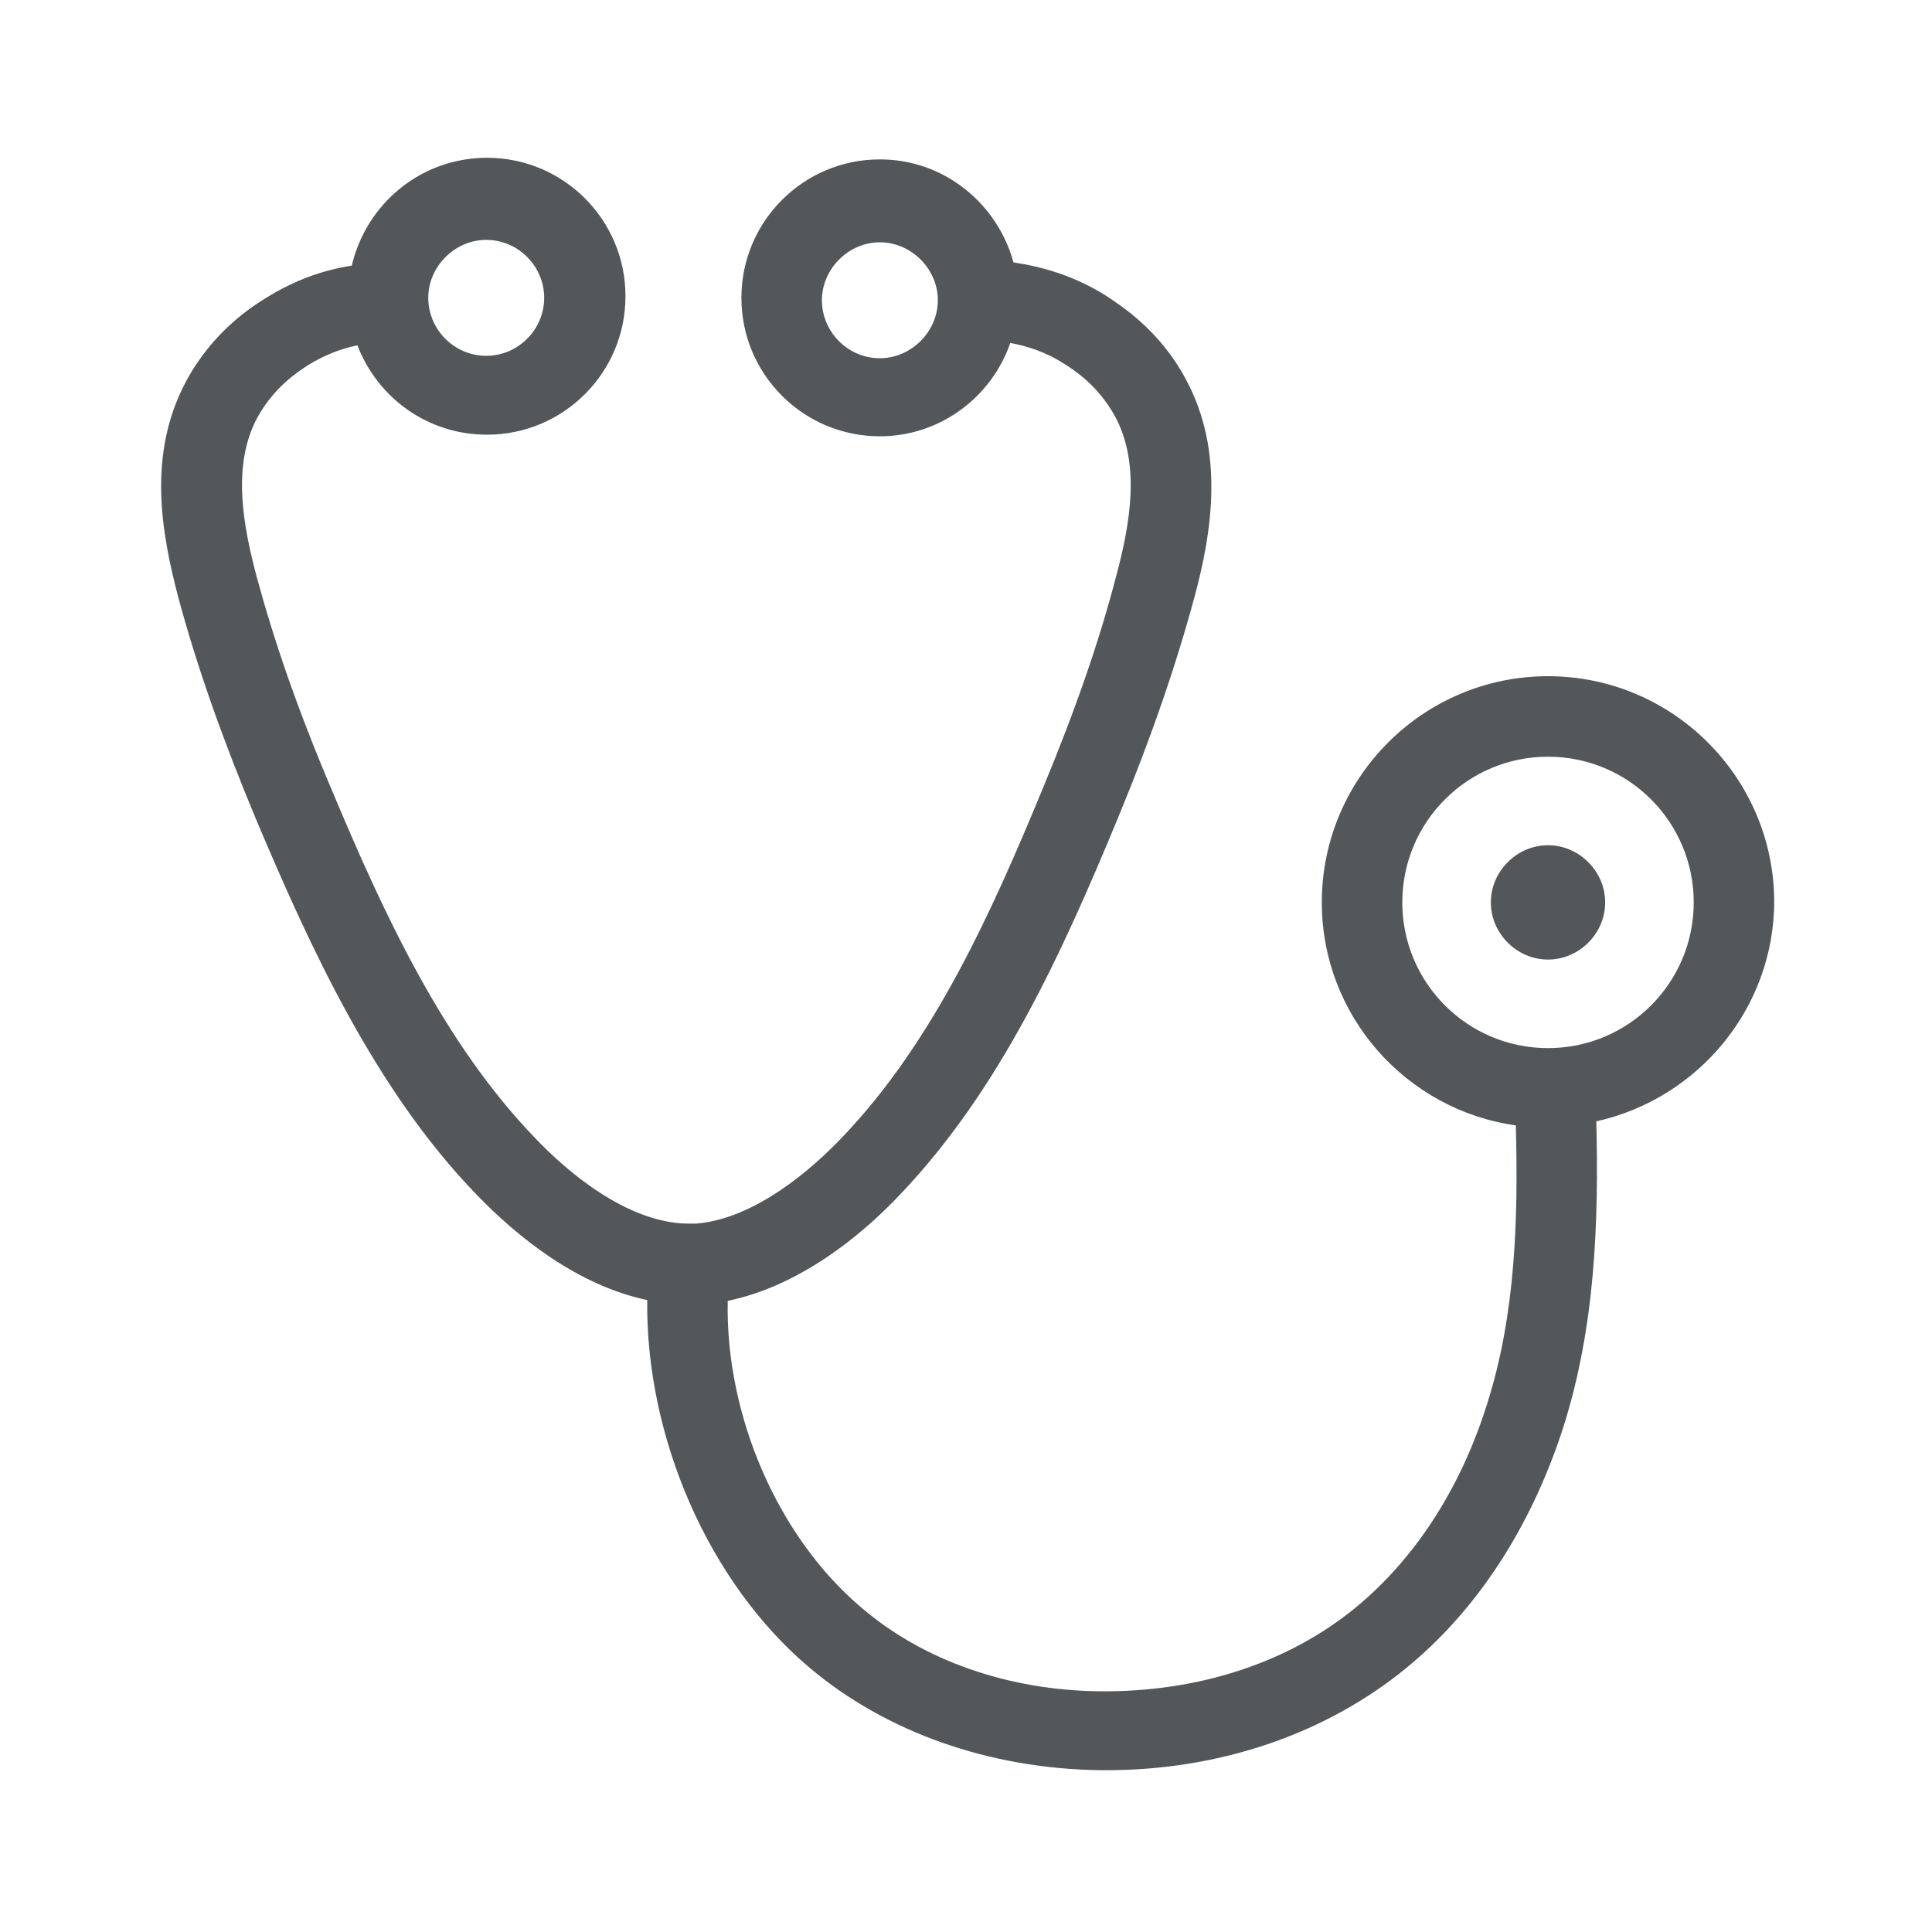 <?xml version="1.0" encoding="UTF-8"?><svg id="c" xmlns="http://www.w3.org/2000/svg" viewBox="0 0 24 24"><path id="d" d="M22.04,11.21c0-1.55-1.26-2.81-2.81-2.81s-2.81,1.26-2.81,2.81c0,1.41,1.05,2.58,2.41,2.77,.03,1.15,0,2.35-.36,3.47-.33,1.05-.9,1.92-1.63,2.52-.84,.69-1.96,1.05-3.17,1.04-1.14-.01-2.2-.38-2.97-1.04-1.04-.88-1.69-2.39-1.66-3.81,.87-.18,1.63-.78,2.14-1.32,1.25-1.31,2.02-3.02,2.7-4.66,.43-1.04,.73-1.92,.96-2.77,.21-.78,.38-1.8-.11-2.7-.33-.62-.82-.92-.98-1.03-.41-.26-.82-.37-1.16-.42-.2-.73-.86-1.28-1.66-1.28-.95,0-1.72,.77-1.72,1.72s.77,1.72,1.72,1.72c.75,0,1.39-.49,1.62-1.16,.21,.04,.44,.11,.67,.26,.13,.08,.42,.27,.63,.65,.32,.59,.19,1.33,.02,1.97-.21,.81-.5,1.65-.91,2.64-.64,1.55-1.36,3.16-2.5,4.35-.37,.39-1.08,1.01-1.81,1.07h0s-.11,0-.11,0c-.76-.01-1.51-.66-1.89-1.06-1.14-1.18-1.88-2.78-2.53-4.33-.42-.99-.71-1.83-.93-2.64-.17-.64-.31-1.38,0-1.97,.21-.39,.51-.58,.63-.66,.21-.13,.42-.21,.62-.25,.25,.65,.87,1.11,1.61,1.11,.95,0,1.72-.77,1.72-1.72s-.77-1.72-1.72-1.72c-.82,0-1.5,.57-1.68,1.34-.33,.05-.7,.17-1.08,.41-.16,.1-.65,.41-.98,1.03-.48,.9-.31,1.87-.09,2.7,.23,.85,.54,1.73,.97,2.76,.66,1.56,1.47,3.34,2.73,4.64,.51,.53,1.26,1.13,2.12,1.31-.02,1.7,.76,3.51,2.02,4.57,.95,.8,2.23,1.25,3.6,1.27,.03,0,.06,0,.09,0,1.4,0,2.72-.45,3.72-1.27,.88-.72,1.55-1.75,1.95-2.99,.4-1.26,.44-2.56,.41-3.8,1.26-.28,2.21-1.4,2.21-2.74ZM10.93,4.45c-.4,0-.72-.33-.72-.72s.33-.72,.72-.72,.72,.33,.72,.72-.33,.72-.72,.72Zm-4.89-1.47c.4,0,.72,.33,.72,.72s-.32,.72-.72,.72-.72-.33-.72-.72,.33-.72,.72-.72Zm13.19,10.04c-1,0-1.81-.81-1.81-1.81s.81-1.81,1.81-1.81,1.81,.81,1.81,1.81-.81,1.81-1.81,1.81Zm.5-2.31c.28,.28,.28,.72,0,1-.28,.28-.72,.28-1,0-.28-.28-.28-.72,0-1,.28-.28,.72-.28,1,0Z" fill="#53575a"/></svg>